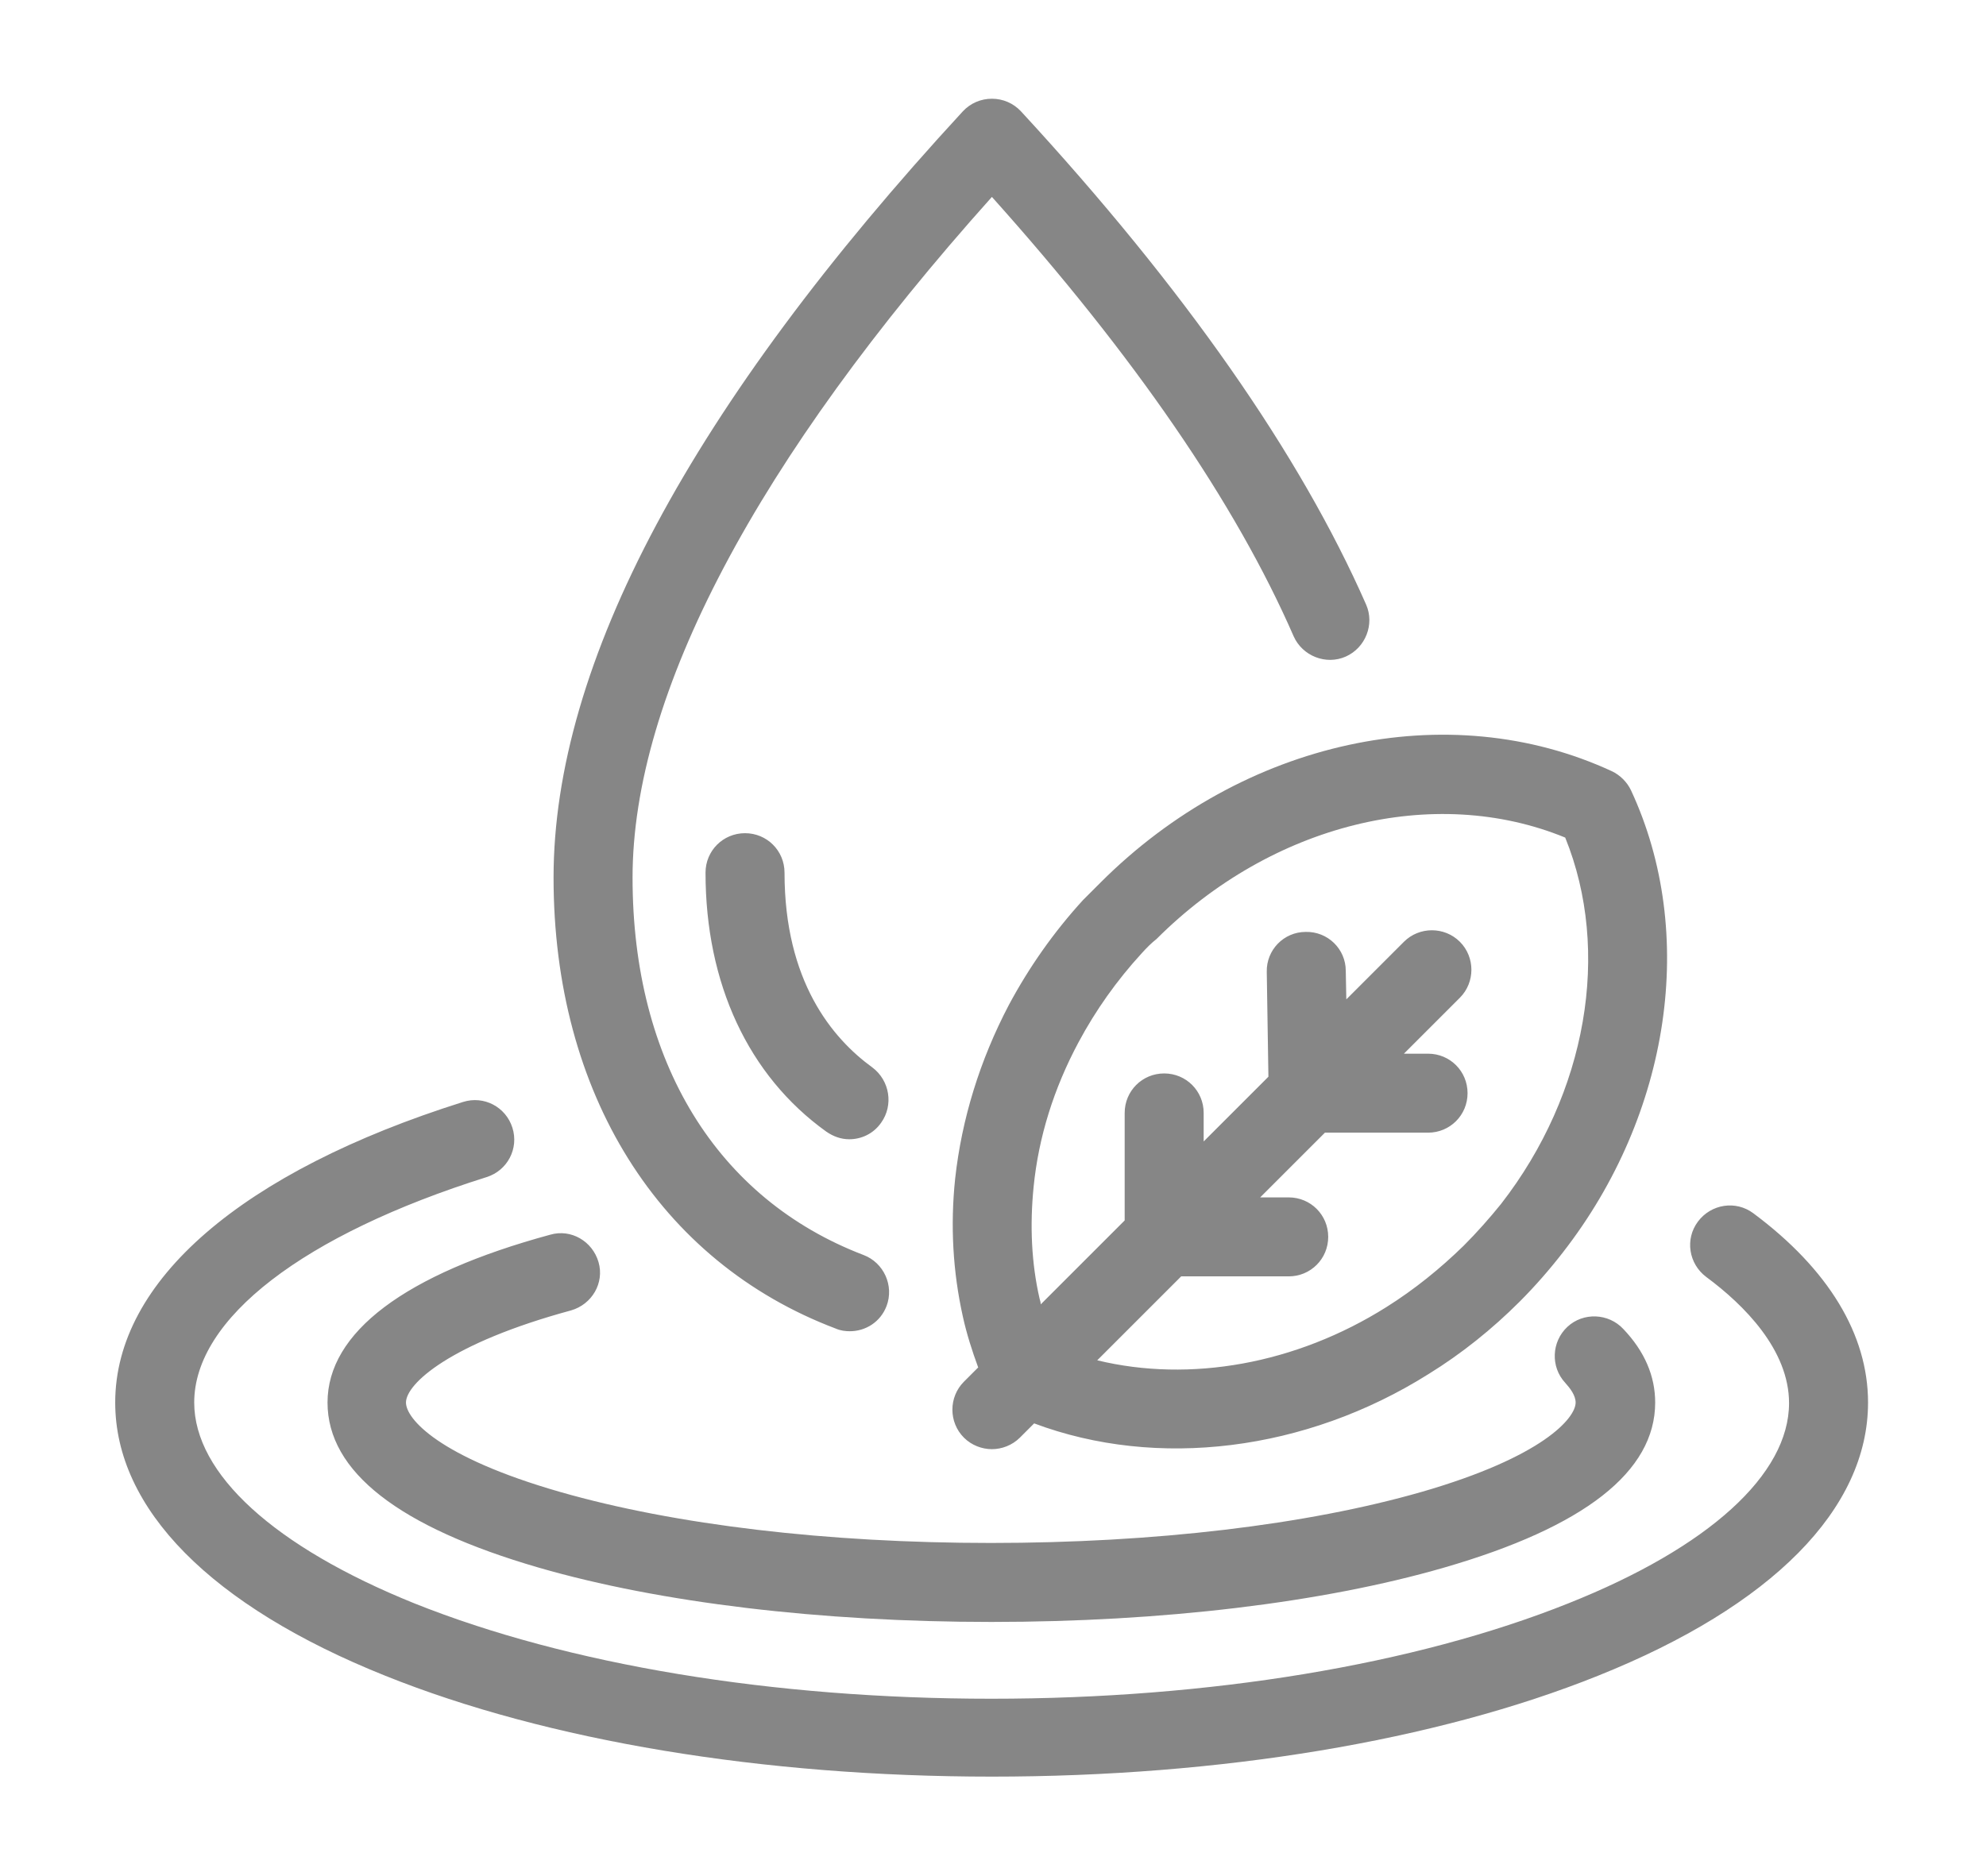 <?xml version="1.0" encoding="utf-8"?>
<!-- Generator: Adobe Illustrator 21.1.0, SVG Export Plug-In . SVG Version: 6.00 Build 0)  -->
<svg version="1.1" id="Capa_1" xmlns="http://www.w3.org/2000/svg" xmlns:xlink="http://www.w3.org/1999/xlink" x="0px" y="0px"
	 width="362px" height="342px" viewBox="0 0 362 342" style="enable-background:new 0 0 362 342;" xml:space="preserve">
<style type="text/css">
	.st0{fill:#868686;}
</style>
<g>
	<path class="st0" d="M100.9,160c0-39,25.1-86,74.6-139.7c1.4-1.5,3.3-2.3,5.3-2.3c2,0,3.9,0.8,5.3,2.3
		c29.8,32.3,50.9,62.6,62.9,89.9c1.6,3.6-0.1,7.9-3.7,9.5c-3.6,1.6-7.9-0.1-9.5-3.7c-10.6-24.3-29.1-51.2-55-80.1
		c-42.9,47.9-65.5,90.7-65.5,124.1c0,33.6,15.4,58.6,42.1,68.8c3.7,1.4,5.6,5.6,4.2,9.3c-1.1,2.9-3.8,4.6-6.7,4.6
		c-0.8,0-1.7-0.1-2.6-0.5C120.1,230,100.9,199.3,100.9,160L100.9,160z M200.6,160.9c26-26,63.4-34.1,93.2-20.3
		c1.5,0.7,2.8,2,3.5,3.5c12.1,26,7.2,59-12.4,84.2c-2.4,3.1-5.1,6.2-7.9,9c-5,5-10.6,9.5-16.6,13.2c-22.4,14.1-49.5,17.4-71.9,9
		l-2.6,2.6c-1.4,1.4-3.3,2.1-5.1,2.1c-1.8,0-3.7-0.7-5.1-2.1c-2.8-2.8-2.8-7.4,0-10.2l2.6-2.6c-1.1-3-2.1-6.1-2.8-9.3
		c-1.8-8.1-2.3-16.5-1.4-25.1c1.2-10.9,4.5-21.6,9.8-31.7c3.7-6.9,8.2-13.3,13.5-19.1C198.5,163,199.6,161.9,200.6,160.9
		L200.6,160.9z M208.1,173.8c-4.5,4.9-8.4,10.4-11.5,16.2c-4.5,8.4-7.3,17.3-8.2,26.4c-0.7,7-0.4,13.9,1.1,20.4
		c0.1,0.3,0.2,0.7,0.2,1l15.3-15.3v-19.6c0-4,3.2-7.2,7.2-7.2c4,0,7.2,3.2,7.2,7.2v5.2l11.8-11.8l-0.3-19.1c-0.1-4,3.1-7.3,7.1-7.3
		c4-0.1,7.3,3.1,7.3,7.1l0.1,5.2l10.5-10.5c2.8-2.8,7.4-2.8,10.2,0c2.8,2.8,2.8,7.4,0,10.2l-10.2,10.2h4.4c4,0,7.2,3.2,7.2,7.2
		c0,4-3.2,7.2-7.2,7.2h-18.8l-11.8,11.8h5.2c4,0,7.2,3.2,7.2,7.2c0,4-3.2,7.2-7.2,7.2l-19.6,0L200,248c16.9,4.1,36.2,0.7,52.7-9.7
		c5.1-3.2,9.8-7,14.1-11.2c2.4-2.4,4.7-5,6.8-7.6c15.7-20.2,20.1-46.1,11.7-66.8c-23.9-9.8-53.5-2.5-74.5,18.5
		C209.9,171.9,209,172.8,208.1,173.8L208.1,173.8z M143,159.1c0-4-3.2-7.2-7.2-7.2c-4,0-7.2,3.2-7.2,7.2c0,20.2,7.8,37,22,47.2
		c1.3,0.9,2.7,1.4,4.2,1.4c2.2,0,4.4-1,5.8-3c2.3-3.2,1.6-7.7-1.6-10.1C151.7,189.3,143,178.9,143,159.1L143,159.1z M59.7,255.7
		c0,12.6,13,22.7,38.5,30.1c22.1,6.4,51.4,9.9,82.5,9.9c31.1,0,60.4-3.5,82.5-9.9c25.6-7.4,38.5-17.5,38.5-30.1
		c0-4.8-1.9-9.3-5.8-13.4c-2.7-2.9-7.3-3.1-10.2-0.4c-2.9,2.7-3.1,7.3-0.4,10.2c0.9,1,1.9,2.3,1.9,3.6c0,2.8-5.9,9.9-28.1,16.3
		c-20.9,6-48.7,9.3-78.5,9.3c-29.8,0-57.6-3.3-78.5-9.3c-22.3-6.4-28.1-13.4-28.1-16.3c0-3.4,8-10.8,30.1-16.8c3.8-1.1,6.1-5,5-8.8
		c-1.1-3.8-5-6.1-8.8-5C73.8,232.3,59.7,242.9,59.7,255.7L59.7,255.7z M319.6,221.2c-3.2-2.4-7.7-1.7-10.1,1.5
		c-2.4,3.2-1.7,7.7,1.5,10.1c6.9,5.1,15.1,13.3,15.1,23c0,13-14.6,26.3-40.2,36.5c-28,11.2-65.4,17.4-105.2,17.4
		c-39.9,0-77.2-6.2-105.2-17.4C50,282,35.4,268.7,35.4,255.7c0-15.3,19.9-30.6,53.3-41.1c3.8-1.2,5.9-5.2,4.7-9
		c-1.2-3.8-5.2-5.9-9-4.7C44.1,213.6,21,233.5,21,255.7c0,19.4,17.5,37.1,49.2,49.8c29.6,11.9,68.9,18.4,110.6,18.4
		c41.6,0,80.9-6.5,110.5-18.4c31.7-12.7,49.2-30.4,49.2-49.8C340.5,243.3,333.3,231.4,319.6,221.2L319.6,221.2z M319.6,221.2"/>
</g>
</svg>
